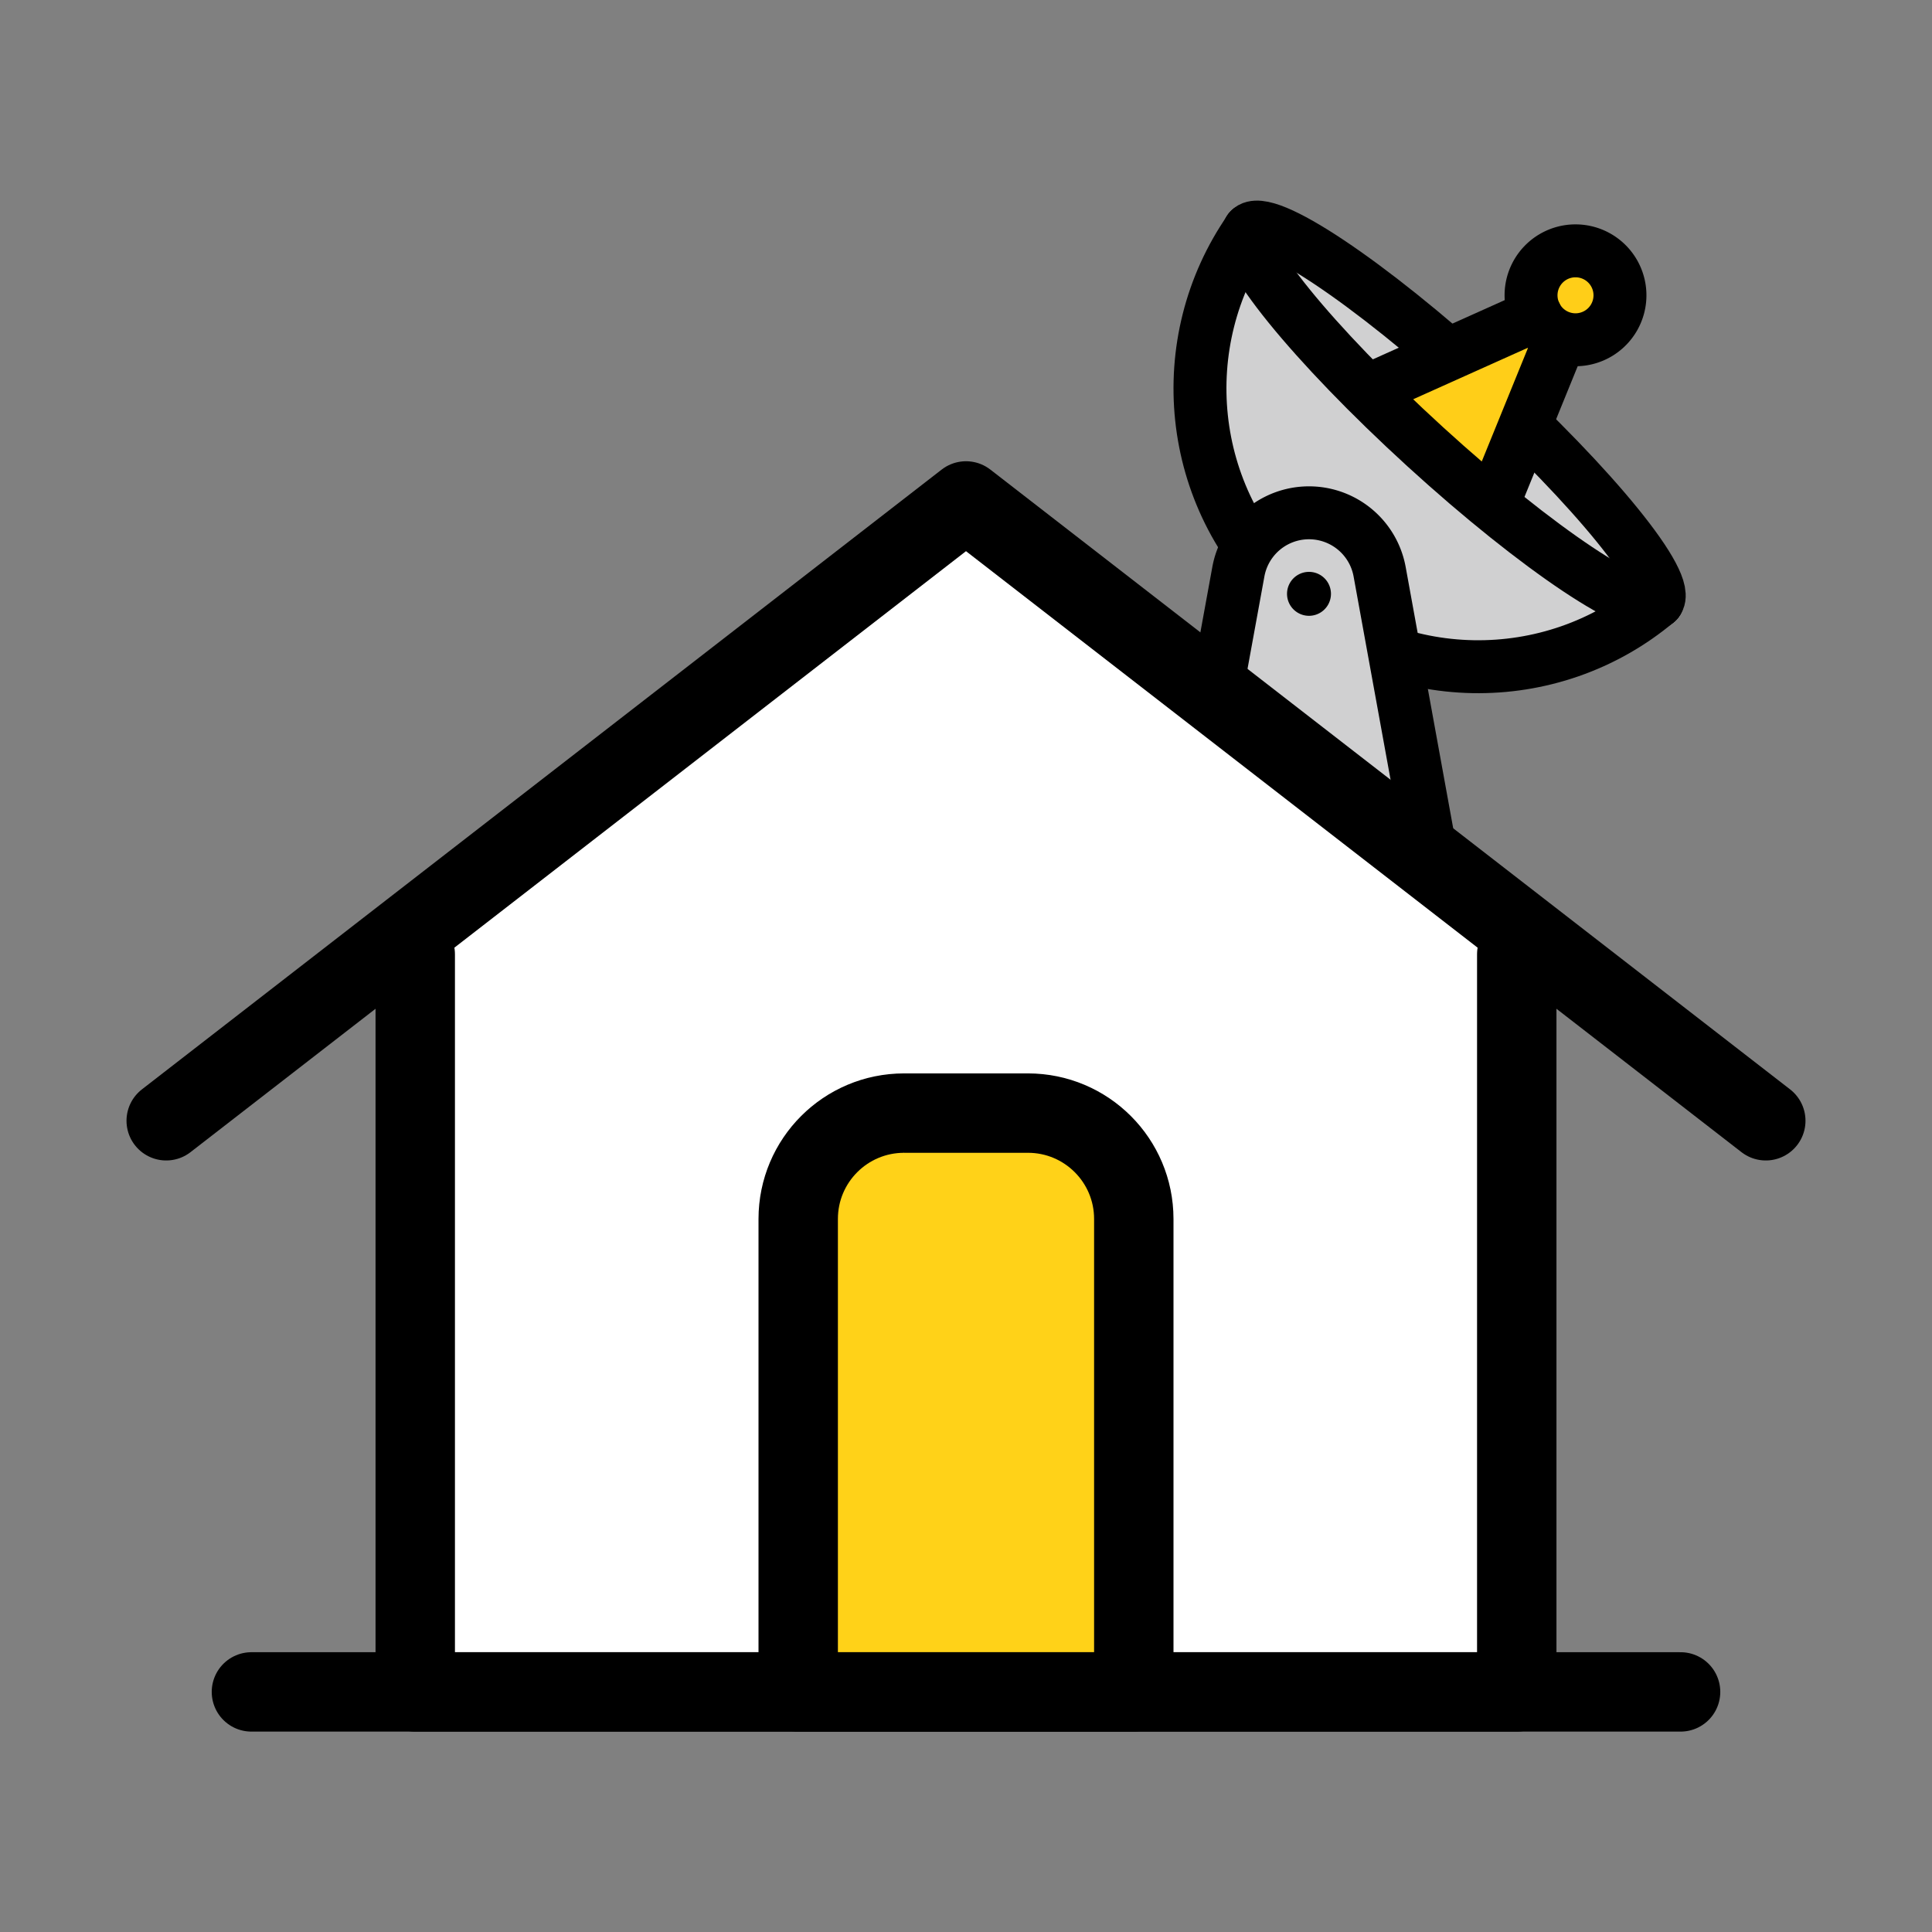 <svg width="73" height="73" fill="none" xmlns="http://www.w3.org/2000/svg"><rect width="100%" height="100%" fill="#808080" stroke="none"/><path d="M62.62 22.729c-3.99 3.36-9.95 3.31-13.89-.32-3.91-3.6-4.47-9.48-1.51-13.73" fill="#D0D0D1"/><path d="M62.62 22.729c-3.99 3.36-9.95 3.31-13.89-.32-3.91-3.6-4.47-9.48-1.51-13.73" stroke="#000" stroke-width="2" stroke-linecap="round" stroke-linejoin="round"/><path d="M62.609 22.725c.587-.645-2.384-4.31-6.637-8.187s-8.177-6.497-8.765-5.852c-.588.645 2.383 4.31 6.636 8.188 4.253 3.876 8.178 6.496 8.766 5.851Z" fill="#D0D0D1"/><path d="m45.59 28.178 8.49 4.15-1.95-10.72a2.713 2.713 0 0 0-5.34 0l-1.2 6.57Z" fill="#D0D0D1" stroke="#000" stroke-width="2" stroke-linecap="round" stroke-linejoin="round"/><path d="M49.46 23.268a.83.83 0 1 0 0-1.66.83.83 0 0 0 0 1.66Z" fill="#000"/><path d="m36.5 18.928 20.81 17.13v27.87H15.69v-27.87l20.81-17.13Z" fill="#fff"/><path d="m6.28 42.348 30.22-23.42 30.22 23.42" stroke="#000" stroke-width="3" stroke-linecap="round" stroke-linejoin="round"/><path d="M57.31 36.058v27.87H15.69v-27.87" stroke="#000" stroke-width="3" stroke-linecap="round" stroke-linejoin="round"/><path d="M34.16 42.058h4.68c2.21 0 4 1.79 4 4v17.87H30.16v-17.87c0-2.21 1.79-4 4-4Z" fill="#FFD218" stroke="#000" stroke-width="3" stroke-linecap="round" stroke-linejoin="round"/><path d="M47.21 8.679c.59-.65 4.52 1.97 8.77 5.85l-8.77-5.85Z" fill="#D0D0D1"/><path d="M47.21 8.679c.59-.65 4.52 1.97 8.77 5.85" stroke="#000" stroke-width="2" stroke-linecap="round" stroke-linejoin="round"/><path d="M55.98 14.539c4.25 3.88 7.23 7.55 6.64 8.19l-6.64-8.19Z" fill="#D0D0D1"/><path d="M55.98 14.539c4.25 3.88 7.23 7.55 6.64 8.19" stroke="#000" stroke-width="2" stroke-linecap="round" stroke-linejoin="round"/><path d="m58.94 12.839-2.15 5.28c-.18.02-2.03.17-3.26-1.25-.89-1.03-.9-2.22-.89-2.53l5.39-2.43.92.93h-.01Z" fill="#FFCE18"/><path d="M59.53 12.838a1.68 1.68 0 1 0 0-3.36 1.68 1.68 0 0 0 0 3.36Z" fill="#FFCE18" stroke="#000" stroke-width="2" stroke-linecap="round" stroke-linejoin="round"/><path d="m56.66 18.438 2.28-5.6m-6.7 1.671 5.79-2.6m4.59 10.82c-.59.65-4.52-1.97-8.77-5.85s-7.23-7.55-6.64-8.19" stroke="#000" stroke-width="2" stroke-linecap="round" stroke-linejoin="round"/><path d="M63.5 63.928h-54" stroke="#000" stroke-width="3" stroke-linecap="round" stroke-linejoin="round"/></svg>